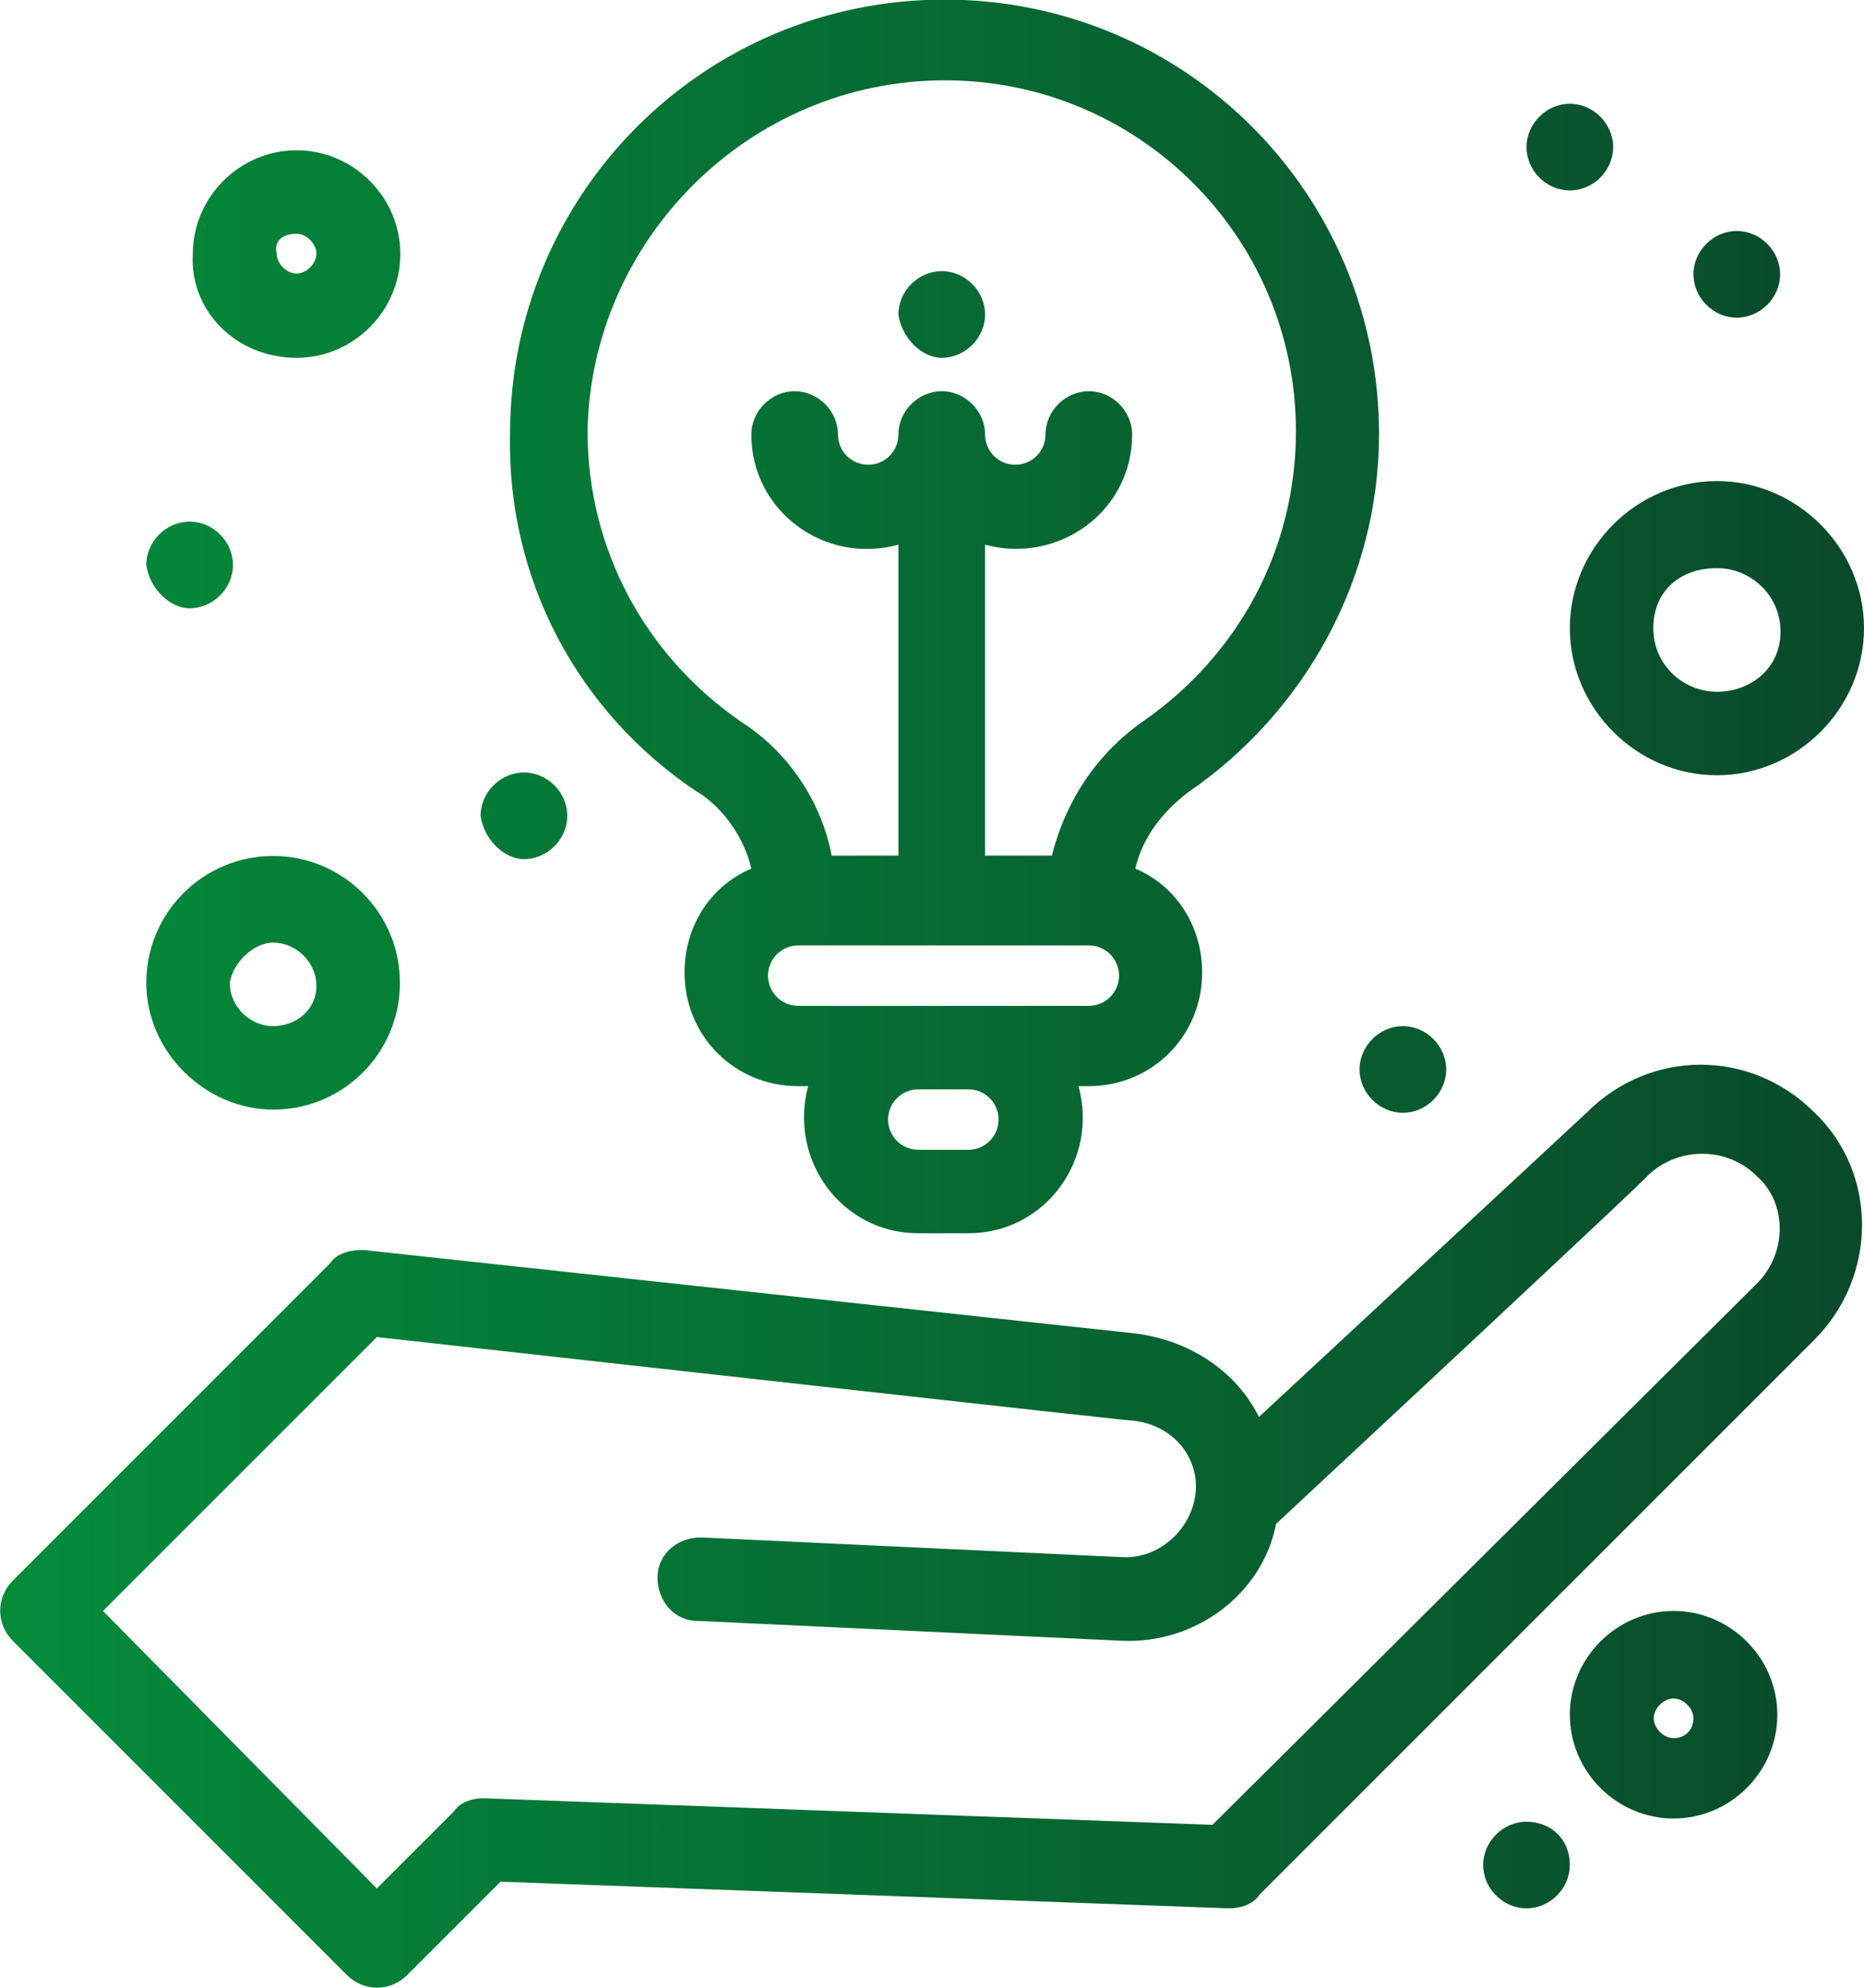 <?xml version="1.0" encoding="UTF-8"?>
<svg id="_Слой_2" data-name="Слой 2" xmlns="http://www.w3.org/2000/svg" width="46.89" height="50" xmlns:xlink="http://www.w3.org/1999/xlink" viewBox="0 0 46.89 50">
  <defs>
    <style>
      .cls-1 {
        fill: url(#_Безымянный_градиент_10-11);
      }

      .cls-2 {
        fill: url(#_Безымянный_градиент_10-12);
      }

      .cls-3 {
        fill: url(#_Безымянный_градиент_10-4);
      }

      .cls-4 {
        fill: url(#_Безымянный_градиент_10-5);
      }

      .cls-5 {
        fill: url(#_Безымянный_градиент_10-9);
      }

      .cls-6 {
        fill: url(#_Безымянный_градиент_10-7);
      }

      .cls-7 {
        fill: url(#_Безымянный_градиент_10-10);
      }

      .cls-8 {
        fill: url(#_Безымянный_градиент_10-13);
      }

      .cls-9 {
        fill: url(#_Безымянный_градиент_10-6);
      }

      .cls-10 {
        fill: url(#_Безымянный_градиент_10-3);
      }

      .cls-11 {
        fill: url(#_Безымянный_градиент_10-8);
      }

      .cls-12 {
        fill: url(#_Безымянный_градиент_10-2);
      }

      .cls-13 {
        fill: url(#_Безымянный_градиент_10);
      }
    </style>
    <linearGradient id="_Безымянный_градиент_10" data-name="Безымянный градиент 10" x1="54.72" y1="43.13" x2="-8.09" y2="43.13" gradientUnits="userSpaceOnUse">
      <stop offset="0" stop-color="#0b3f29"/>
      <stop offset="1" stop-color="#02973d"/>
    </linearGradient>
    <linearGradient id="_Безымянный_градиент_10-2" data-name="Безымянный градиент 10" x1="54.72" y1="46.91" x2="-8.09" y2="46.91" xlink:href="#_Безымянный_градиент_10"/>
    <linearGradient id="_Безымянный_градиент_10-3" data-name="Безымянный градиент 10" x1="54.72" y1="26.9" x2="-8.09" y2="26.9" xlink:href="#_Безымянный_градиент_10"/>
    <linearGradient id="_Безымянный_градиент_10-4" data-name="Безымянный градиент 10" x1="54.72" y1="3.7" x2="-8.09" y2="3.7" xlink:href="#_Безымянный_градиент_10"/>
    <linearGradient id="_Безымянный_градиент_10-5" data-name="Безымянный градиент 10" x1="54.72" y1="7.9" x2="-8.09" y2="7.9" xlink:href="#_Безымянный_градиент_10"/>
    <linearGradient id="_Безымянный_градиент_10-6" data-name="Безымянный градиент 10" x1="54.72" y1="6.89" x2="-8.09" y2="6.89" xlink:href="#_Безымянный_градиент_10"/>
    <linearGradient id="_Безымянный_градиент_10-7" data-name="Безымянный градиент 10" x1="54.72" y1="14.21" x2="-8.09" y2="14.21" xlink:href="#_Безымянный_градиент_10"/>
    <linearGradient id="_Безымянный_градиент_10-8" data-name="Безымянный градиент 10" x1="54.72" y1="20.51" x2="-8.09" y2="20.51" xlink:href="#_Безымянный_градиент_10"/>
    <linearGradient id="_Безымянный_градиент_10-9" data-name="Безымянный градиент 10" x1="54.72" y1="38.4" x2="-8.09" y2="38.4" xlink:href="#_Безымянный_градиент_10"/>
    <linearGradient id="_Безымянный_градиент_10-10" data-name="Безымянный градиент 10" x1="54.72" y1="15.51" x2="-8.09" y2="15.51" xlink:href="#_Безымянный_градиент_10"/>
    <linearGradient id="_Безымянный_градиент_10-11" data-name="Безымянный градиент 10" x1="54.72" y1="24.72" x2="-8.09" y2="24.72" xlink:href="#_Безымянный_градиент_10"/>
    <linearGradient id="_Безымянный_градиент_10-12" data-name="Безымянный градиент 10" x1="54.72" y1="6.39" x2="-8.09" y2="6.39" xlink:href="#_Безымянный_градиент_10"/>
    <linearGradient id="_Безымянный_градиент_10-13" data-name="Безымянный градиент 10" x1="54.72" y1="15.8" x2="-8.09" y2="15.8" xlink:href="#_Безымянный_градиент_10"/>
  </defs>
  <g id="_Слой_1-2" data-name="Слой 1">
    <g id="_755_Business_idea_strategy_creative_idea" data-name="755, Business, idea, strategy, creative idea">
      <g>
        <path class="cls-13" d="M42.1,40.52c-1.43,0-2.61,1.18-2.61,2.61s1.18,2.61,2.61,2.61,2.61-1.18,2.61-2.61-1.18-2.61-2.61-2.61ZM42.1,43.72c-.25,0-.5-.25-.5-.5s.25-.5.5-.5.5.25.5.5-.17.5-.5.5Z"/>
        <path class="cls-12" d="M38.4,45.82c-.59,0-1.09.5-1.09,1.09s.5,1.09,1.09,1.09,1.09-.5,1.09-1.09c0-.67-.5-1.09-1.09-1.09Z"/>
        <path class="cls-10" d="M34.2,26.9c0,.59.5,1.09,1.09,1.09s1.09-.5,1.09-1.09-.5-1.09-1.09-1.09-1.09.5-1.09,1.09Z"/>
        <path class="cls-3" d="M39.49,4.79c.59,0,1.09-.5,1.09-1.09s-.5-1.09-1.09-1.09-1.09.5-1.09,1.09.5,1.09,1.09,1.09Z"/>
        <path class="cls-4" d="M23.69,9c.59,0,1.09-.5,1.09-1.09s-.5-1.09-1.09-1.09-1.09.5-1.09,1.09c.08.59.59,1.09,1.09,1.09Z"/>
        <path class="cls-9" d="M43.69,7.99c.59,0,1.09-.5,1.09-1.09s-.5-1.09-1.09-1.09-1.09.5-1.09,1.09.5,1.09,1.09,1.09Z"/>
        <path class="cls-6" d="M4.77,15.3c.59,0,1.09-.5,1.09-1.09s-.5-1.09-1.09-1.09-1.09.5-1.09,1.09c.08.59.59,1.09,1.09,1.09Z"/>
        <path class="cls-11" d="M13.18,21.61c.59,0,1.09-.5,1.09-1.09s-.5-1.09-1.09-1.09-1.09.5-1.09,1.09c.08.59.59,1.09,1.09,1.09Z"/>
        <path class="cls-5" d="M39.91,27.99l-8.24,7.65c-.59-1.18-1.77-1.93-3.11-2.1l-19.42-2.1c-.34,0-.67.08-.84.34L.32,39.76c-.42.42-.42,1.09,0,1.51l8.41,8.41c.42.42,1.09.42,1.51,0l2.35-2.35,18.33.67c.25,0,.59-.08.76-.34l13.96-13.96c1.6-1.6,1.6-4.2,0-5.72-1.6-1.6-4.12-1.6-5.72,0ZM44.2,32.28l-13.7,13.62-18.33-.67c-.25,0-.59.08-.76.34l-1.93,1.93-6.89-6.98,6.89-6.89c19.67,2.19,18.92,2.1,19,2.1.84.08,1.51.67,1.6,1.51.08,1.01-.76,1.93-1.77,1.93l-10.68-.5c-.59,0-1.09.42-1.09,1.01s.42,1.09,1.01,1.09l10.68.5c1.85.08,3.53-1.18,3.87-2.94,9.75-9.08,9.33-8.74,9.33-8.74.76-.76,2.02-.76,2.77,0,.76.67.76,1.93,0,2.69Z"/>
        <path class="cls-7" d="M17.55,19.92c.67.42,1.18,1.18,1.35,1.93-1.01.42-1.68,1.43-1.68,2.61,0,1.6,1.26,2.86,2.86,2.86h.25c-.5,1.85.84,3.7,2.77,3.7h1.26c1.93,0,3.28-1.85,2.77-3.7h.25c1.6,0,2.86-1.26,2.86-2.86,0-1.18-.67-2.19-1.68-2.61.17-.76.67-1.43,1.34-1.93,2.94-2.02,4.79-5.38,4.79-9,0-6.05-4.88-10.93-10.93-10.93s-10.93,4.88-10.93,10.93c-.08,3.62,1.68,6.98,4.71,9ZM25.12,28.16c0,.42-.34.76-.76.76h-1.26c-.42,0-.76-.34-.76-.76s.34-.76.76-.76h1.26c.42,0,.76.34.76.76ZM27.39,25.3h-7.31c-.42,0-.76-.34-.76-.76s.34-.76.76-.76h7.31c.42,0,.76.34.76.76s-.34.76-.76.76ZM23.77,2.02c4.88,0,8.83,3.95,8.83,8.83,0,2.94-1.43,5.63-3.87,7.31-1.18.84-1.93,2.02-2.27,3.36h-1.68v-7.82c1.85.5,3.7-.84,3.7-2.77,0-.59-.5-1.09-1.09-1.09s-1.09.5-1.09,1.09c0,.42-.34.76-.76.76s-.76-.34-.76-.76c0-.59-.5-1.09-1.09-1.09s-1.09.5-1.09,1.09c0,.42-.34.76-.76.76s-.76-.34-.76-.76c0-.59-.5-1.09-1.09-1.09s-1.09.5-1.09,1.09c0,1.93,1.85,3.28,3.7,2.77v7.82h-1.68c-.25-1.34-1.09-2.61-2.27-3.36-2.44-1.68-3.87-4.37-3.87-7.31.08-4.79,4.04-8.83,9-8.83Z"/>
        <path class="cls-1" d="M6.87,27.91c1.77,0,3.19-1.43,3.19-3.19s-1.43-3.19-3.19-3.19-3.19,1.43-3.19,3.19,1.51,3.19,3.19,3.19ZM6.87,23.71c.59,0,1.09.5,1.09,1.09s-.5,1.01-1.09,1.01-1.09-.5-1.09-1.09c.08-.5.59-1.01,1.09-1.01Z"/>
        <path class="cls-2" d="M7.46,9c1.43,0,2.61-1.18,2.61-2.61s-1.18-2.61-2.61-2.61-2.61,1.18-2.61,2.61c-.08,1.43,1.09,2.61,2.61,2.61ZM7.46,5.88c.25,0,.5.25.5.5s-.25.5-.5.5-.5-.25-.5-.5c-.08-.34.17-.5.5-.5Z"/>
        <path class="cls-8" d="M43.19,19.5c2.02,0,3.7-1.68,3.7-3.7s-1.68-3.7-3.7-3.7-3.7,1.68-3.7,3.7,1.68,3.7,3.7,3.7ZM43.19,14.29c.84,0,1.6.67,1.6,1.6s-.76,1.51-1.6,1.51-1.6-.67-1.6-1.6.67-1.51,1.6-1.51Z"/>
      </g>
    </g>
  </g>
</svg>